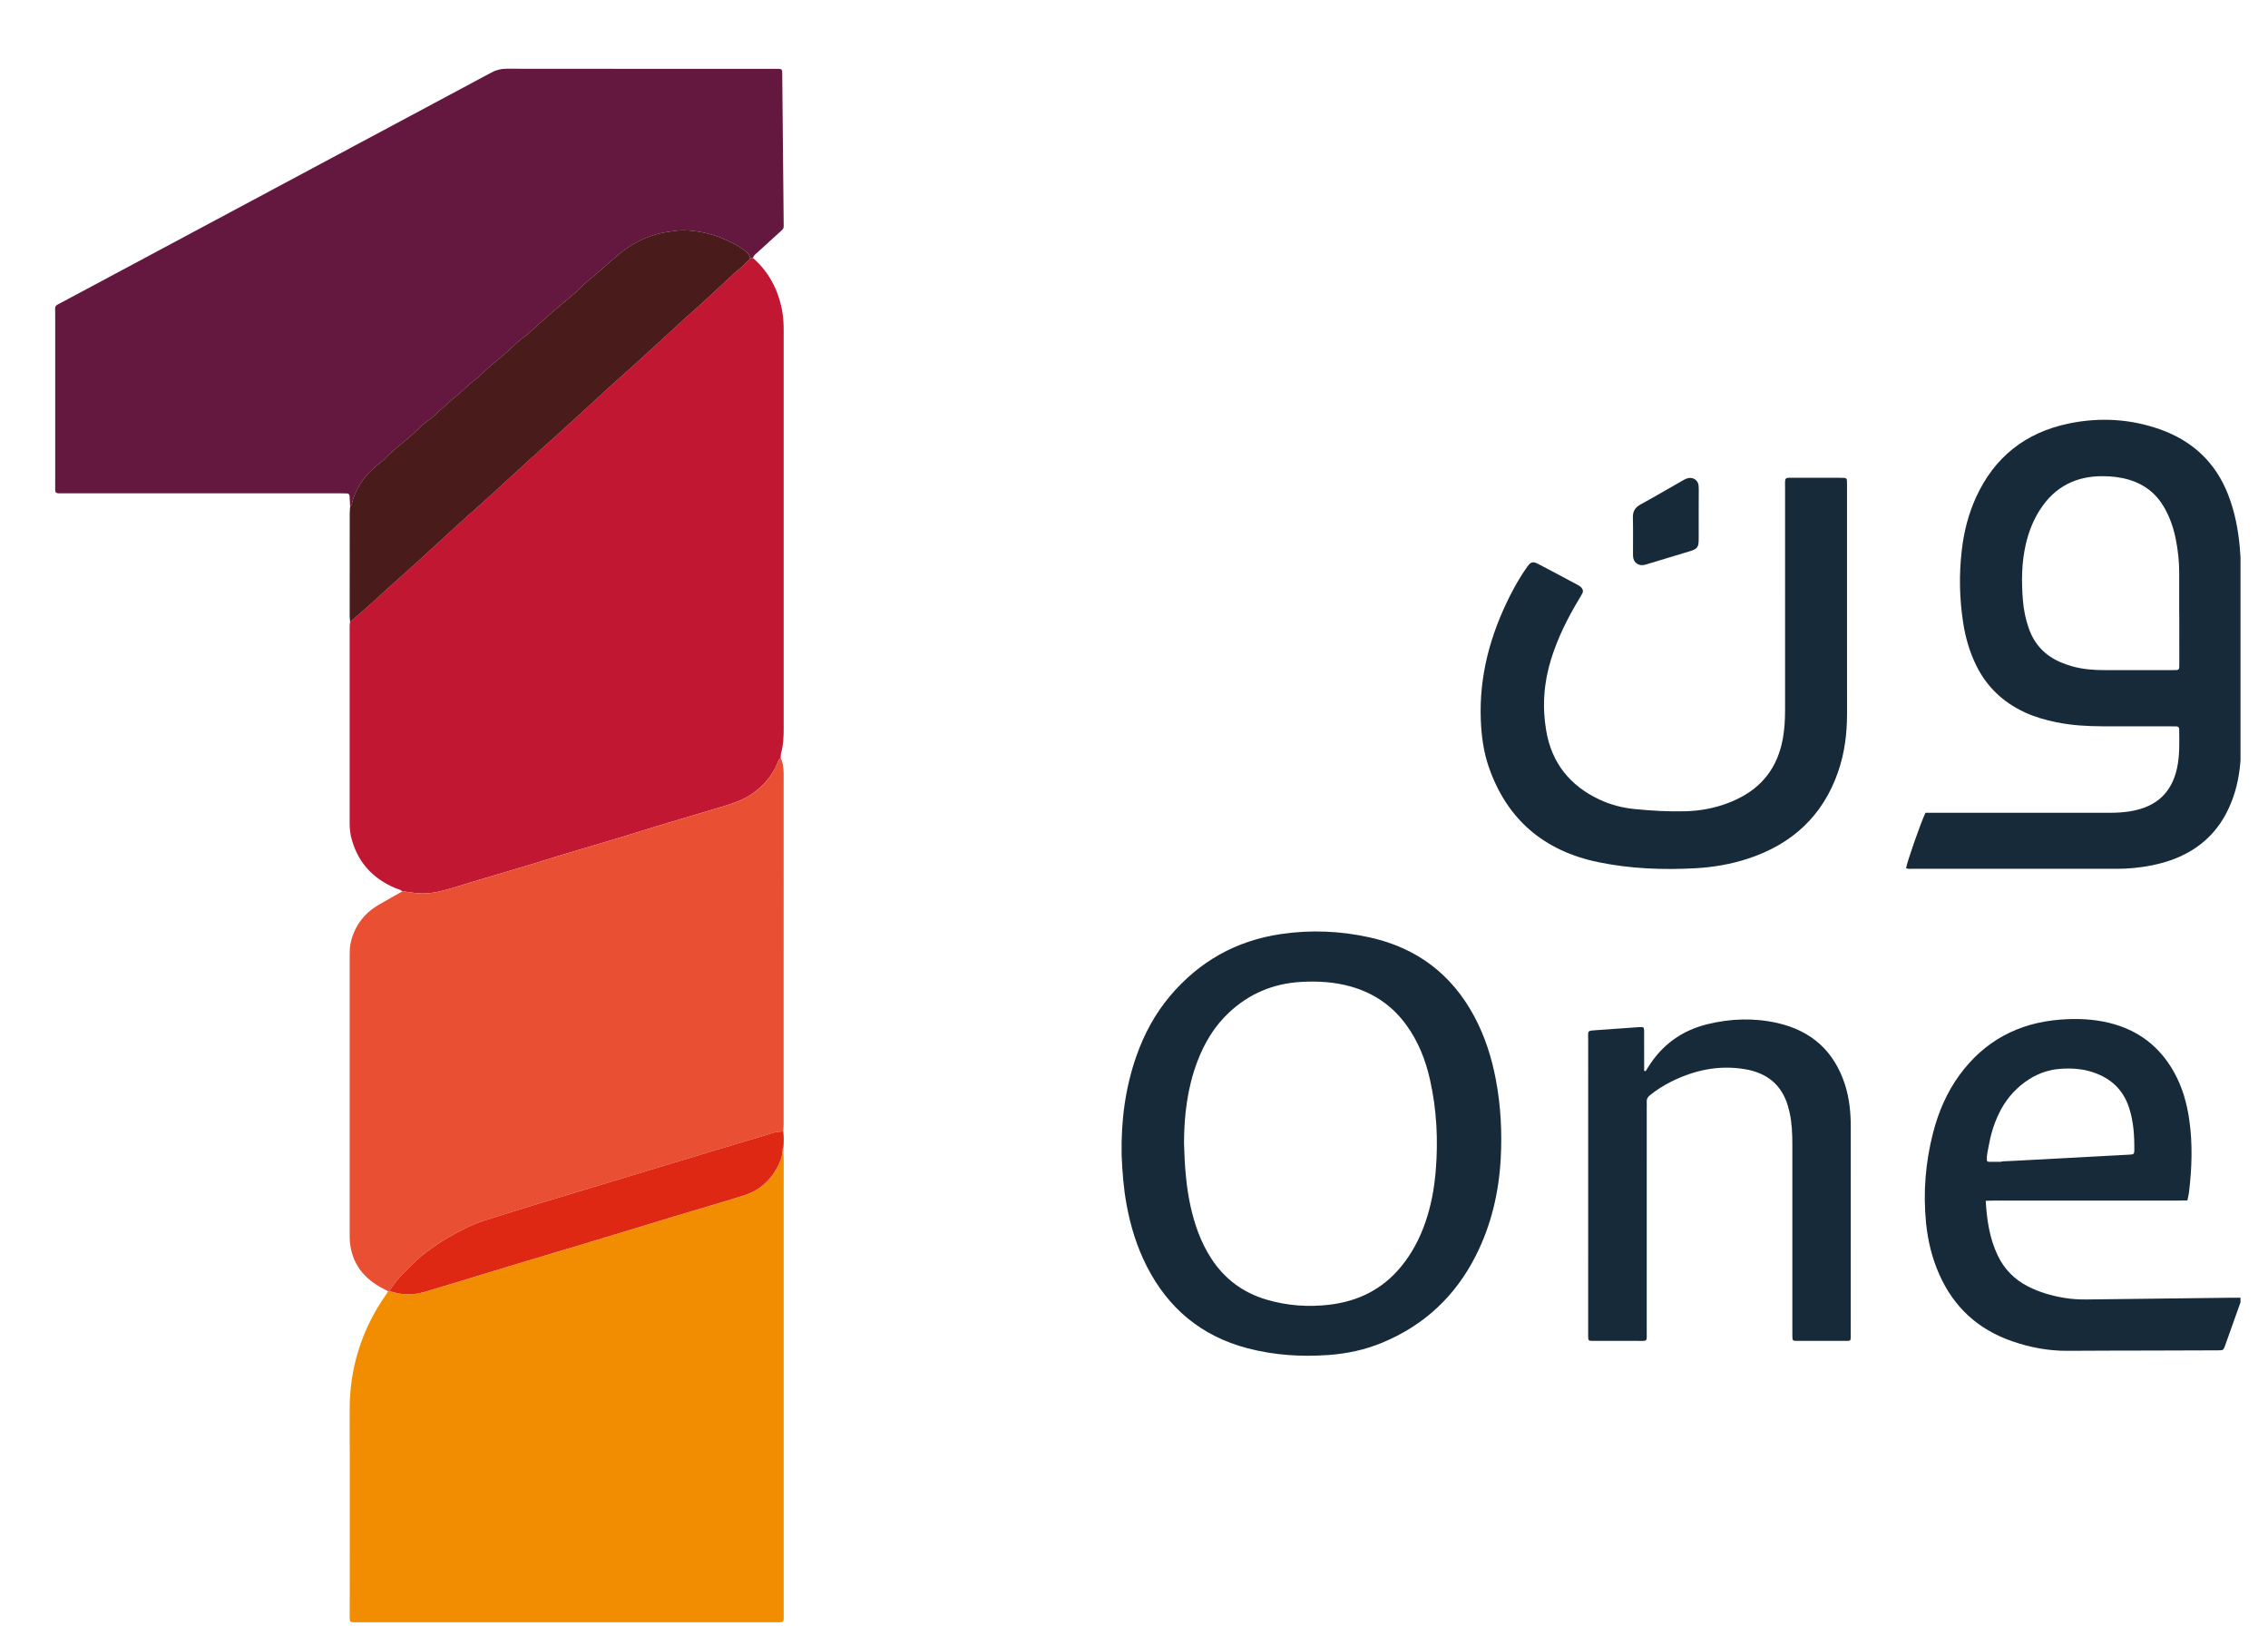 <?xml version="1.0" encoding="UTF-8"?>
<svg xmlns="http://www.w3.org/2000/svg" xmlns:xlink="http://www.w3.org/1999/xlink" width="165" height="119" xml:space="preserve" overflow="hidden">
  <defs>
    <clipPath id="clip0">
      <rect x="4656" y="1612" width="159" height="114"></rect>
    </clipPath>
    <clipPath id="clip1">
      <rect x="4656" y="1612" width="159" height="114"></rect>
    </clipPath>
  </defs>
  <g transform="translate(-4652 -1608)">
    <g>
      <g clip-path="url(#clip0)">
        <g clip-path="url(#clip1)">
          <path d="M20.919 31.856C20.906 31.599 20.893 31.341 20.879 31.084 20.873 30.968 20.81 30.897 20.698 30.891 20.519 30.882 20.339 30.883 20.16 30.883 13.7 30.883 7.242 30.885 0.782 30.882-0.1 30.882 0.006 30.983 0.006 30.134 0.003 26.046 0.003 21.96 0.006 17.873 0.006 17.168-0.095 17.303 0.536 16.958 10.666 11.4 20.798 5.844 30.925 0.282 31.267 0.092 31.604 0 31.998 0 38.298 0.009 44.598 0.006 50.898 0.006 51.64 0.006 51.553-0.069 51.561 0.684 51.593 4.112 51.624 7.541 51.657 10.969 51.657 10.989 51.658 11.009 51.658 11.029 51.652 11.728 51.752 11.531 51.209 12.046 50.731 12.498 50.246 12.943 49.766 13.393 49.652 13.5 49.511 13.59 49.487 13.767 49.421 13.776 49.356 13.785 49.29 13.796 49.239 13.439 48.949 13.274 48.699 13.085 48.334 12.805 47.914 12.617 47.5 12.423 46.59 11.998 45.626 11.793 44.626 11.753 44.225 11.736 43.837 11.811 43.445 11.87 42.589 11.996 41.802 12.298 41.054 12.729 40.15 13.251 39.426 13.996 38.658 14.678 38.079 15.191 37.46 15.663 36.943 16.245 36.903 16.29 36.854 16.324 36.809 16.364 36.284 16.817 35.753 17.263 35.236 17.726 34.674 18.23 34.126 18.749 33.572 19.26 33.542 19.288 33.514 19.317 33.482 19.338 32.866 19.748 32.391 20.317 31.832 20.795 31.245 21.297 30.631 21.775 30.114 22.359 30.087 22.388 30.057 22.416 30.024 22.439 29.433 22.845 28.962 23.39 28.409 23.845 27.827 24.323 27.295 24.861 26.741 25.373 26.727 25.387 26.713 25.403 26.696 25.413 26.06 25.829 25.578 26.423 25.001 26.908 24.411 27.404 23.798 27.889 23.283 28.471 23.244 28.516 23.193 28.549 23.146 28.585 22.082 29.389 21.321 30.397 21.023 31.719 21.012 31.769 20.955 31.81 20.919 31.856Z" fill="#65183F" fill-rule="nonzero" fill-opacity="1" transform="matrix(1.026 0 0 1 4656.01 1613)"></path>
          <path d="M49.29 13.796C49.356 13.787 49.421 13.777 49.487 13.767 50.628 14.794 51.272 16.09 51.549 17.582 51.644 18.093 51.663 18.61 51.661 19.129 51.658 28.757 51.658 38.386 51.661 48.014 51.661 48.614 51.635 49.207 51.475 49.791 51.444 49.903 51.455 50.028 51.447 50.146 51.301 50.239 51.261 50.396 51.201 50.544 50.848 51.415 50.26 52.106 49.521 52.667 48.828 53.192 48.009 53.455 47.19 53.707 45.691 54.169 44.19 54.622 42.692 55.085 41.876 55.338 41.066 55.609 40.25 55.86 38.752 56.323 37.249 56.776 35.752 57.237 35.05 57.455 34.352 57.685 33.65 57.903 32.227 58.341 30.803 58.779 29.379 59.208 28.563 59.454 27.761 59.752 26.919 59.909 26.365 60.012 25.811 60.012 25.261 59.915 25.044 59.876 24.83 59.852 24.611 59.842 24.494 59.685 24.302 59.679 24.142 59.608 22.456 58.874 21.386 57.627 20.976 55.824 20.901 55.492 20.886 55.153 20.884 54.814 20.883 50.052 20.883 45.291 20.884 40.53 20.884 40.432 20.902 40.333 20.913 40.235 21.417 39.785 21.925 39.34 22.424 38.885 22.952 38.401 23.46 37.898 23.992 37.417 25.249 36.286 26.471 35.117 27.707 33.962 28.231 33.473 28.744 32.974 29.276 32.495 30.503 31.392 31.698 30.251 32.905 29.124 33.458 28.608 33.996 28.078 34.56 27.573 35.758 26.496 36.925 25.384 38.101 24.283 38.683 23.74 39.251 23.184 39.842 22.65 41.083 21.531 42.291 20.378 43.512 19.235 44.036 18.746 44.545 18.245 45.081 17.768 45.973 16.974 46.824 16.134 47.691 15.316 47.98 15.043 48.262 14.764 48.573 14.512 48.838 14.302 49.055 14.038 49.29 13.796Z" fill="#C21732" fill-rule="nonzero" fill-opacity="1" transform="matrix(1.026 0 0 1 4656.01 1613)"></path>
          <path d="M51.641 78.759C51.647 78.957 51.661 79.156 51.661 79.356 51.663 90.323 51.663 101.289 51.661 112.257 51.661 113.082 51.761 112.999 50.938 112.999 41.168 113 31.398 113 21.628 112.999 20.798 112.999 20.89 113.094 20.89 112.272 20.887 107.387 20.904 102.502 20.884 97.617 20.872 94.508 21.737 91.685 23.491 89.126 23.535 89.06 23.574 88.991 23.615 88.923 23.649 88.92 23.68 88.912 23.712 88.901 24.542 89.213 25.383 89.222 26.223 88.968 27.402 88.611 28.579 88.24 29.755 87.873 30.609 87.607 31.462 87.334 32.317 87.071 34.178 86.497 36.041 85.929 37.902 85.354 39.365 84.903 40.826 84.445 42.288 83.989 42.858 83.812 43.426 83.629 43.996 83.453 45.611 82.956 47.232 82.478 48.839 81.958 50.043 81.569 50.865 80.734 51.367 79.583 51.478 79.329 51.575 79.064 51.556 78.776 51.583 78.767 51.612 78.762 51.641 78.759Z" fill="#F28C00" fill-rule="nonzero" fill-opacity="1" transform="matrix(1.026 0 0 1 4656.01 1613)"></path>
          <path d="M23.709 88.9C23.678 88.912 23.646 88.92 23.612 88.921 23.438 88.828 23.261 88.737 23.09 88.638 21.703 87.842 20.936 86.666 20.889 85.048 20.887 84.988 20.887 84.928 20.887 84.868 20.887 78.089 20.887 71.311 20.887 64.532 20.887 64.173 20.895 63.816 20.983 63.463 21.267 62.324 21.908 61.444 22.909 60.835 23.469 60.494 24.043 60.173 24.611 59.844 24.83 59.853 25.044 59.878 25.261 59.916 25.811 60.013 26.366 60.013 26.919 59.91 27.761 59.753 28.563 59.456 29.379 59.21 30.805 58.78 32.227 58.343 33.65 57.904 34.352 57.687 35.05 57.456 35.752 57.239 37.251 56.777 38.752 56.325 40.25 55.861 41.066 55.609 41.876 55.338 42.692 55.087 44.19 54.623 45.692 54.171 47.19 53.709 48.009 53.456 48.828 53.193 49.521 52.668 50.26 52.108 50.848 51.416 51.201 50.545 51.261 50.399 51.301 50.24 51.447 50.148 51.603 50.434 51.627 50.751 51.652 51.067 51.666 51.246 51.658 51.426 51.658 51.604 51.658 59.992 51.658 68.379 51.657 76.767 51.657 76.945 51.64 77.122 51.63 77.301 51.375 77.327 51.119 77.319 50.867 77.409 50.362 77.586 49.845 77.729 49.333 77.888 47.666 78.403 45.997 78.918 44.33 79.435 42.644 79.957 40.958 80.482 39.271 81.004 37.604 81.519 35.933 82.029 34.269 82.552 32.98 82.956 31.696 83.371 30.412 83.789 29.538 84.073 28.734 84.515 27.941 84.971 27.427 85.267 26.944 85.619 26.462 85.966 25.829 86.42 25.295 86.986 24.761 87.545 24.368 87.958 23.994 88.395 23.709 88.9Z" fill="#E94F33" fill-rule="nonzero" fill-opacity="1" transform="matrix(1.026 0 0 1 4656.01 1613)"></path>
          <path d="M131.247 58.147C131.298 57.744 132.303 54.79 132.623 54.118 132.825 54.118 133.042 54.118 133.261 54.118 137.408 54.118 141.556 54.118 145.703 54.118 146.202 54.118 146.696 54.091 147.19 54.003 148.998 53.683 150.074 52.668 150.457 50.884 150.661 49.94 150.621 48.981 150.611 48.023 150.61 47.902 150.536 47.842 150.425 47.837 150.267 47.829 150.106 47.831 149.946 47.831 148.351 47.831 146.756 47.835 145.161 47.829 144.064 47.825 142.971 47.76 141.891 47.531 141.129 47.369 140.384 47.157 139.677 46.821 138.126 46.085 136.965 44.956 136.221 43.401 135.753 42.422 135.462 41.392 135.299 40.322 135.03 38.558 134.996 36.788 135.197 35.016 135.348 33.682 135.665 32.391 136.213 31.16 137.507 28.259 139.707 26.454 142.806 25.801 144.974 25.344 147.134 25.466 149.227 26.22 151.572 27.065 153.209 28.656 154.092 31.002 154.56 32.243 154.802 33.533 154.913 34.848 154.988 35.742 155.013 36.638 155.011 37.537 155.004 41.366 155.011 45.194 155.007 49.022 155.005 50.242 154.907 51.453 154.556 52.63 153.998 54.494 152.978 56.014 151.255 57 150.451 57.461 149.588 57.753 148.685 57.94 147.863 58.11 147.032 58.195 146.191 58.195 141.346 58.194 136.501 58.195 131.655 58.194 131.519 58.194 131.378 58.22 131.247 58.147ZM150.619 39.657C150.618 39.657 150.616 39.657 150.614 39.657 150.614 38.661 150.614 37.664 150.614 36.667 150.614 35.849 150.528 35.036 150.374 34.232 150.211 33.387 149.94 32.577 149.504 31.829 148.949 30.874 148.147 30.234 147.087 29.904 146.47 29.712 145.839 29.64 145.201 29.636 143.302 29.624 141.817 30.402 140.783 32.012 140.27 32.809 139.941 33.679 139.734 34.6 139.436 35.936 139.423 37.289 139.53 38.644 139.585 39.359 139.724 40.062 139.962 40.744 140.359 41.88 141.108 42.687 142.205 43.171 142.459 43.283 142.724 43.375 142.991 43.455 143.762 43.686 144.555 43.743 145.355 43.743 146.91 43.745 148.465 43.743 150.019 43.743 150.159 43.743 150.297 43.743 150.437 43.736 150.553 43.73 150.613 43.66 150.616 43.543 150.619 43.403 150.621 43.264 150.621 43.124 150.619 41.97 150.619 40.813 150.619 39.657Z" fill="#172A39" fill-rule="nonzero" fill-opacity="1" transform="matrix(1.026 0 0 1 4656.01 1613)"></path>
          <path d="M75.624 79.021C75.578 76.502 75.882 74.122 76.671 71.814 77.218 70.216 77.992 68.738 79.068 67.432 81.118 64.948 83.724 63.422 86.923 62.94 89.037 62.621 91.137 62.712 93.218 63.185 96.573 63.947 99.029 65.876 100.621 68.916 101.386 70.376 101.865 71.931 102.162 73.547 102.51 75.44 102.605 77.35 102.505 79.265 102.374 81.736 101.834 84.117 100.731 86.347 99.289 89.268 97.089 91.399 94.079 92.673 92.875 93.183 91.61 93.46 90.313 93.557 88.373 93.702 86.447 93.577 84.56 93.071 81.258 92.184 78.913 90.142 77.404 87.102 76.699 85.681 76.252 84.177 75.974 82.62 75.755 81.402 75.669 80.169 75.624 79.021ZM80.047 78.128C80.089 79.697 80.184 81.227 80.509 82.734 80.797 84.067 81.23 85.344 81.96 86.507 82.897 88.005 84.21 89.02 85.902 89.533 87.373 89.978 88.874 90.087 90.398 89.896 92.427 89.642 94.116 88.766 95.411 87.166 96.184 86.21 96.741 85.136 97.138 83.976 97.56 82.745 97.791 81.475 97.895 80.177 98.077 77.937 97.968 75.714 97.486 73.517 97.177 72.105 96.664 70.77 95.826 69.577 94.852 68.188 93.554 67.255 91.924 66.772 90.74 66.421 89.533 66.35 88.312 66.424 86.366 66.543 84.683 67.277 83.27 68.619 82.207 69.629 81.492 70.861 80.988 72.225 80.281 74.143 80.057 76.134 80.047 78.128Z" fill="#172A39" fill-rule="nonzero" fill-opacity="1" transform="matrix(1.026 0 0 1 4656.01 1613)"></path>
          <path d="M127.059 39.035C127.059 41.666 127.056 44.299 127.061 46.93 127.062 48.376 126.885 49.797 126.419 51.167 125.343 54.328 123.181 56.403 120.025 57.459 118.827 57.861 117.59 58.08 116.335 58.152 114.018 58.284 111.704 58.194 109.431 57.713 105.544 56.891 102.938 54.577 101.661 50.801 101.289 49.697 101.139 48.553 101.093 47.394 100.965 44.17 101.766 41.158 103.184 38.29 103.538 37.574 103.929 36.882 104.383 36.226 104.637 35.859 104.779 35.815 105.181 36.03 106.112 36.526 107.036 37.037 107.963 37.544 108.049 37.591 108.137 37.645 108.204 37.716 108.321 37.838 108.375 37.989 108.294 38.153 108.223 38.295 108.143 38.433 108.063 38.569 107.241 39.964 106.54 41.414 106.071 42.966 105.555 44.672 105.438 46.413 105.733 48.169 106.121 50.479 107.392 52.135 109.499 53.155 110.298 53.541 111.142 53.763 112.019 53.85 113.209 53.971 114.404 54.043 115.602 54.009 116.647 53.98 117.659 53.789 118.633 53.406 118.818 53.333 119.001 53.252 119.18 53.167 121.074 52.271 122.151 50.767 122.51 48.718 122.63 48.026 122.667 47.332 122.667 46.635 122.667 41.272 122.665 35.908 122.668 30.546 122.668 29.647 122.561 29.755 123.463 29.752 124.459 29.747 125.457 29.75 126.453 29.752 126.593 29.752 126.731 29.755 126.871 29.76 126.992 29.764 127.05 29.84 127.055 29.951 127.062 30.109 127.059 30.269 127.059 30.429 127.059 33.293 127.059 36.164 127.059 39.035Z" fill="#172A39" fill-rule="nonzero" fill-opacity="1" transform="matrix(1.026 0 0 1 4656.01 1613)"></path>
          <path d="M151.193 82.315C150.393 82.338 149.598 82.323 148.805 82.326 148.008 82.329 147.21 82.326 146.413 82.326 145.616 82.326 144.818 82.326 144.021 82.326 143.243 82.326 142.466 82.326 141.688 82.326 140.891 82.326 140.093 82.323 139.296 82.328 138.503 82.331 137.71 82.311 136.894 82.343 136.974 83.753 137.168 85.083 137.751 86.33 138.215 87.32 138.931 88.069 139.902 88.577 140.706 88.997 141.56 89.249 142.449 89.402 143 89.497 143.554 89.528 144.114 89.519 147.521 89.471 150.93 89.433 154.337 89.393 154.554 89.389 154.773 89.393 154.962 89.393 155.044 89.5 155.014 89.574 154.988 89.648 154.616 90.72 154.246 91.793 153.871 92.863 153.747 93.214 153.741 93.218 153.361 93.22 151.786 93.228 150.213 93.231 148.638 93.235 146.664 93.242 144.692 93.238 142.718 93.254 141.346 93.265 140.028 93.009 138.741 92.549 136.314 91.68 134.617 90.05 133.599 87.693 133.082 86.494 132.788 85.24 132.663 83.943 132.451 81.74 132.62 79.564 133.156 77.419 133.535 75.9 134.126 74.468 135.04 73.187 136.792 70.733 139.179 69.403 142.182 69.164 143.342 69.072 144.492 69.114 145.625 69.394 147.72 69.911 149.258 71.141 150.274 73.036 150.847 74.103 151.159 75.253 151.327 76.443 151.575 78.211 151.514 79.981 151.306 81.749 151.284 81.926 151.236 82.1 151.193 82.315ZM138.015 79.507C138.015 79.498 138.015 79.487 138.015 79.478 138.293 79.466 138.572 79.453 138.851 79.438 140.881 79.327 142.912 79.215 144.941 79.104 145.677 79.064 146.415 79.025 147.15 78.982 147.378 78.968 147.428 78.921 147.431 78.691 147.441 77.632 147.383 76.582 147.055 75.56 146.641 74.265 145.776 73.43 144.504 72.995 143.756 72.738 142.986 72.687 142.202 72.742 141.26 72.808 140.423 73.149 139.671 73.711 138.855 74.32 138.249 75.098 137.819 76.019 137.464 76.782 137.233 77.584 137.094 78.412 137.042 78.727 136.96 79.038 136.972 79.359 136.976 79.452 137.023 79.507 137.117 79.507 137.417 79.509 137.716 79.507 138.015 79.507Z" fill="#172A39" fill-rule="nonzero" fill-opacity="1" transform="matrix(1.026 0 0 1 4656.01 1613)"></path>
          <path d="M49.29 13.796C49.053 14.038 48.836 14.302 48.576 14.513 48.265 14.764 47.983 15.043 47.694 15.317 46.825 16.136 45.974 16.975 45.084 17.77 44.548 18.247 44.039 18.749 43.516 19.237 42.295 20.378 41.086 21.532 39.845 22.651 39.254 23.184 38.686 23.741 38.104 24.285 36.926 25.386 35.761 26.497 34.563 27.575 33.999 28.081 33.461 28.61 32.908 29.125 31.703 30.254 30.506 31.393 29.279 32.497 28.747 32.977 28.234 33.476 27.71 33.964 26.476 35.119 25.252 36.287 23.995 37.419 23.463 37.899 22.955 38.403 22.427 38.886 21.929 39.342 21.42 39.787 20.916 40.236 20.906 40.099 20.886 39.961 20.886 39.824 20.884 37.345 20.886 34.868 20.889 32.389 20.889 32.212 20.907 32.033 20.918 31.856 20.953 31.81 21.01 31.769 21.021 31.716 21.32 30.394 22.082 29.385 23.144 28.582 23.192 28.546 23.243 28.511 23.281 28.468 23.797 27.886 24.41 27.402 24.999 26.905 25.577 26.419 26.058 25.826 26.694 25.41 26.711 25.399 26.725 25.384 26.739 25.37 27.293 24.858 27.826 24.32 28.408 23.841 28.96 23.387 29.432 22.842 30.023 22.436 30.055 22.413 30.086 22.387 30.112 22.356 30.628 21.774 31.244 21.294 31.83 20.792 32.388 20.314 32.865 19.745 33.481 19.335 33.513 19.314 33.541 19.284 33.57 19.257 34.124 18.746 34.672 18.227 35.234 17.723 35.752 17.262 36.283 16.815 36.808 16.361 36.852 16.322 36.903 16.287 36.942 16.242 37.459 15.66 38.078 15.188 38.657 14.675 39.426 13.993 40.148 13.248 41.052 12.726 41.799 12.295 42.586 11.993 43.443 11.867 43.836 11.808 44.222 11.735 44.624 11.75 45.626 11.791 46.588 11.996 47.498 12.42 47.912 12.614 48.333 12.801 48.698 13.082 48.949 13.274 49.239 13.439 49.29 13.796Z" fill="#491B1A" fill-rule="nonzero" fill-opacity="1" transform="matrix(1.026 0 0 1 4656.01 1613)"></path>
          <path d="M112.781 72.915C112.84 72.818 112.9 72.719 112.959 72.622 113.935 71.007 115.334 69.957 117.162 69.497 118.81 69.083 120.476 69.026 122.136 69.414 124.576 69.985 126.16 71.497 126.911 73.88 127.232 74.896 127.327 75.946 127.326 77.008 127.323 81.615 127.324 86.221 127.324 90.828 127.324 91.306 127.327 91.785 127.321 92.264 127.318 92.512 127.298 92.532 127.038 92.532 125.862 92.535 124.685 92.535 123.509 92.532 123.2 92.53 123.192 92.516 123.184 92.182 123.181 92.022 123.183 91.864 123.183 91.704 123.183 87.217 123.183 82.731 123.183 78.245 123.183 77.466 123.153 76.69 122.99 75.925 122.956 75.769 122.918 75.615 122.873 75.461 122.438 73.917 121.395 73.044 119.84 72.773 117.982 72.448 116.236 72.833 114.577 73.683 114.042 73.957 113.545 74.285 113.082 74.667 112.932 74.79 112.848 74.93 112.857 75.127 112.865 75.286 112.858 75.446 112.858 75.606 112.858 81.01 112.86 86.414 112.857 91.817 112.857 92.65 112.954 92.526 112.115 92.532 111.097 92.538 110.081 92.535 109.063 92.532 108.712 92.53 108.712 92.526 108.705 92.156 108.702 92.036 108.705 91.918 108.705 91.797 108.705 84.758 108.703 77.72 108.706 70.681 108.706 69.925 108.586 69.982 109.396 69.922 110.391 69.848 111.384 69.777 112.378 69.706 112.615 69.689 112.671 69.729 112.672 69.959 112.677 70.716 112.675 71.474 112.675 72.231 112.675 72.45 112.675 72.668 112.675 72.887 112.712 72.898 112.748 72.906 112.781 72.915Z" fill="#172A39" fill-rule="nonzero" fill-opacity="1" transform="matrix(1.026 0 0 1 4656.01 1613)"></path>
          <path d="M23.709 88.9C23.992 88.395 24.368 87.959 24.765 87.544 25.301 86.983 25.835 86.418 26.466 85.964 26.948 85.618 27.432 85.265 27.946 84.969 28.737 84.514 29.541 84.072 30.417 83.787 31.701 83.37 32.985 82.954 34.273 82.551 35.939 82.029 37.608 81.519 39.276 81.002 40.961 80.48 42.647 79.955 44.334 79.433 46.002 78.918 47.669 78.402 49.338 77.886 49.849 77.727 50.367 77.586 50.871 77.407 51.124 77.318 51.38 77.326 51.635 77.299 51.68 77.706 51.672 78.111 51.638 78.517 51.55 78.582 51.549 78.676 51.553 78.771 51.572 79.059 51.475 79.324 51.364 79.578 50.862 80.73 50.04 81.564 48.836 81.954 47.229 82.474 45.608 82.951 43.993 83.448 43.423 83.624 42.855 83.807 42.285 83.984 40.824 84.44 39.363 84.897 37.899 85.35 36.038 85.924 34.175 86.492 32.314 87.066 31.459 87.33 30.606 87.602 29.752 87.868 28.576 88.235 27.399 88.607 26.22 88.963 25.38 89.22 24.539 89.209 23.709 88.9Z" fill="#DF2814" fill-rule="nonzero" fill-opacity="1" transform="matrix(1.026 0 0 1 4656.01 1613)"></path>
          <path d="M116.541 32.454C116.541 33.071 116.547 33.69 116.54 34.307 116.533 34.789 116.427 34.932 115.956 35.082 114.931 35.407 113.902 35.721 112.875 36.038 112.8 36.061 112.723 36.084 112.644 36.098 112.306 36.155 111.998 35.965 111.915 35.635 111.881 35.502 111.884 35.359 111.884 35.219 111.881 34.361 111.899 33.504 111.876 32.648 111.864 32.194 112.03 31.909 112.429 31.686 113.42 31.133 114.392 30.543 115.373 29.971 115.493 29.901 115.616 29.83 115.748 29.79 116.119 29.676 116.493 29.913 116.532 30.3 116.558 30.557 116.544 30.817 116.544 31.077 116.543 31.536 116.541 31.995 116.541 32.454Z" fill="#172A39" fill-rule="nonzero" fill-opacity="1" transform="matrix(1.026 0 0 1 4656.01 1613)"></path>
          <path d="M51.553 78.773C51.547 78.677 51.55 78.583 51.638 78.519 51.64 78.599 51.64 78.679 51.641 78.76 51.612 78.762 51.583 78.767 51.553 78.773Z" fill="#E94F33" fill-rule="nonzero" fill-opacity="1" transform="matrix(1.026 0 0 1 4656.01 1613)"></path>
        </g>
      </g>
    </g>
  </g>
</svg>

